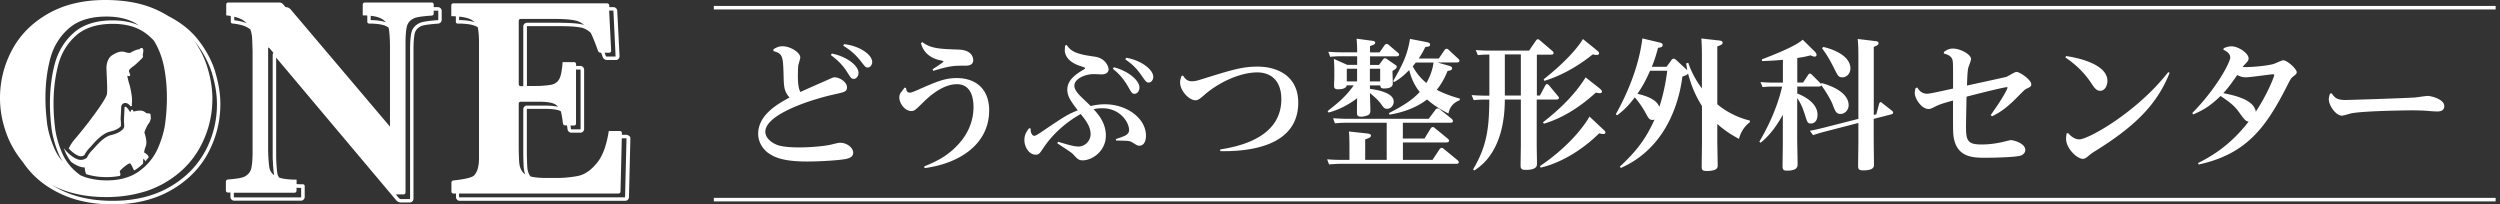 <svg width="367" height="30" viewBox="0 0 367 30" fill="none" xmlns="http://www.w3.org/2000/svg"><rect x="0" y="0" width="367" height="30" fill="#333333" stroke="none"/><g clip-path="url(#clip0_37_74)" fill="#fff"><path d="M113.56 7.22c.39-.23.74-.43 1.3-.43 1.2 0 2.62.93 2.62 1.65 0 .19-.25.97-.29 1.14-.04.35-.06 1.01-.06 1.53 0 1.67.21 2.06.37 2.4.58-.29 3.24-1.45 3.78-1.69.74-.33 1.01-.47 1.24-.47.74 0 1.82.7 1.82 1.47 0 .64-.39.7-1.75 1.01-3.51.76-10.24 2.95-10.24 5.51 0 1.03 1.18 1.86 2.27 2.09.99.21 2.35.21 2.83.21 1.51 0 3.61-.19 4.54-.41 1.03-.25 1.13-.27 1.38-.27.91 0 1.88.7 1.88 1.45 0 .79-.93.91-1.45.99-.76.12-3.2.31-5.31.31-3.43 0-4.65-.6-5.37-1.03-1.12-.64-1.82-1.84-1.82-3.02 0-2.81 2.85-4.38 4.6-5.35-.81-.89-.83-1.63-.87-3.28-.08-2.85-.14-3.14-1.49-3.53v-.25l.02-.03zm8.55.64c2.19.43 3.92 1.78 3.92 2.83 0 .5-.33.89-.68.89-.35 0-.43-.12-1.01-1.03-.68-1.05-1.36-1.71-2.37-2.46l.14-.23zm1.8-1.38c2.27.25 4.13 1.53 4.13 2.64 0 .39-.29.79-.64.79-.33 0-.39-.1-1.05-.95-.79-.99-1.47-1.57-2.56-2.25l.12-.23zm11.75 17.96c1.53-.64 3.49-1.45 5.25-3.51.89-1.03 2-2.79 2-5.23 0-1.24-.31-3.34-2.44-3.34-1.9 0-3.76 1.49-4.92 2.64-1.18 1.16-1.32 1.3-1.78 1.3-.93 0-1.75-1.12-1.75-2 0-.14.02-.43.19-.66.19-.25.56-.74.56-.76l.25.02c0 .5.25.7.52.7.17 0 .25 0 1.16-.39 2.81-1.24 3.99-1.75 5.76-1.75 2.66 0 4.75 1.49 4.75 4.75 0 4.89-4.25 7.77-9.48 8.47l-.06-.23-.01-.01zm-.25-18.25c1.28.97 2.62.99 5.31 1.09 2.09.06 2.15 1.34 2.15 1.55 0 .81-.85.81-1.14.81-1.75 0-2.17 0-4.73.76l-.1-.23c.6-.39 1.61-1.05 1.61-1.14 0-.09-.33-.14-.52-.19-1.92-.41-2.6-1.67-2.79-2.52l.21-.14v.01zm21.18.41c.64.99 1.49 1.36 4.13 1.72 1.59.23 2.02 1.47 2.02 1.86 0 .12-.04.74-1.01.74-.19 0-1.01-.04-1.18-.04-1.34 0-2.83.74-2.83 1.67 0 .35.1.78 1.01 1.69.23.21 1.2 1.14 1.38 1.32.48-.1 1.18-.25 2.09-.25 3.22 0 6.03 2.05 6.03 4.63 0 .33-.08 1.45-.99 1.45-.23 0-.31-.04-1.01-.48-.39-.25-.62-.25-2.38-.27l-.04-.23c1.28-.41 1.94-.62 1.94-1.34 0-1.01-1.2-3.18-3.97-3.18-.6 0-.99.08-1.24.15.89.93 1.8 2.19 1.8 3.86 0 2.33-2.06 3.64-3.39 3.64-.6 0-.81-.23-1.34-.81-.29-.31-.41-.39-2.4-1.69l.12-.23c1.49.45 2.33.7 2.99.7.99 0 1.78-.87 1.78-1.8 0-1.14-.68-2-1.45-2.97-2.17 1.2-4.15 2.97-5.51 5.02-.5.76-.64.95-1.09.95-.95 0-1.67-1.07-1.67-2.17 0-.83.41-1.34.68-1.71l.25.04c-.06.62.23 1.07.52 1.07.19 0 .7-.33.91-.47 3.76-2.54 3.84-2.58 5.47-3.28-.91-1.2-1.53-2-1.53-3.02 0-1.47 1.34-2.31 2.25-2.87.19-.1.35-.21.35-.27 0-.12-.08-.14-.66-.33-2.25-.7-2.31-2.07-2.31-2.31 0-.1.04-.6.04-.7l.23-.08.01-.01zm6.92 3.27c2.21.58 3.76 1.98 3.76 2.97 0 .54-.35.93-.7.93-.37 0-.41-.08-.99-1.09-.83-1.45-1.69-2.15-2.21-2.58l.14-.23zm1.82-1.39c2.19.37 3.97 1.73 3.97 2.81 0 .47-.33.83-.66.83s-.41-.1-1.03-.99c-.74-1.07-1.34-1.67-2.42-2.42l.14-.23zm8.33 2.6c.23.35.52.85 1.32.85.46 0 .81-.1 1.47-.31 4.38-1.36 5.89-1.84 8.18-1.84 2.64 0 5.95 1.2 5.95 5.29 0 6.51-7.41 7.19-11.44 7.12l-.02-.25c2.44-.39 8.98-1.59 8.98-7.37 0-2.95-1.75-3.94-3.53-3.94-2.62 0-5.8 1.57-7.74 3.28-.68.6-.97.81-1.34.81-.91 0-2.25-1.36-2.25-2.62 0-.39.12-.7.21-.95l.23-.06-.02-.01zm36.63 12.39l1.03-1.55c.1-.14.21-.21.33-.21.12 0 .21.06.35.19l1.96 1.61c.08.08.19.19.19.31 0 .23-.29.23-.45.23h-16.85c-.64 0-.7.02-1.75.08l-.27-.74c.6.04 1.26.08 2.09.08h1.18v-1.69c0-1.63-.04-2.07-.08-2.48l2.66.29c.21.02.58.06.58.33 0 .21-.21.33-.85.54v3.01h3.16v-5.45h-5.84c-.66 0-.72 0-1.76.08l-.27-.74c.58.02 1.24.08 2.09.08h11.94l.99-1.32c.06-.08.15-.21.35-.21.1 0 .19.02.33.15l1.73 1.4c.08.08.16.19.16.31 0 .25-.27.25-.43.25h-6.92v2.31h3.18l.89-1.45c.08-.14.19-.23.33-.23s.23.08.37.21l1.82 1.49c.1.08.19.19.19.31 0 .23-.27.25-.45.25h-6.32v2.56h4.36-.02zm-15.4-7.16c1.86-1.47 2.73-2.23 3.84-3.78h-1.03c-.1.58-1.05.58-1.3.58-.52 0-.56-.29-.56-.52 0-.21.04-1.12.04-1.3 0-1.34 0-1.49-.06-2.64l1.96.87h1.45V8.26H197c-.6 0-.89 0-1.73.08L195 7.6c.54.04 1.14.08 2.06.08h2.17c0-.68-.02-1.32-.08-2l2.17.29c.25.04.56.06.56.29 0 .25-.29.35-.76.5v.93h1.4l.72-1.03c.08-.12.19-.21.31-.21.17 0 .25.08.37.19l1.26 1.07c.08.06.21.17.21.31 0 .25-.33.25-.43.25h-3.84v1.26h1.32l.58-.79c.08-.1.19-.19.29-.19.12 0 .33.12.39.19l1.07.74c.25.17.27.19.27.33 0 .17-.14.33-.62.6 0 .27.04 1.53.04 1.78s0 .8-1.3.8c-.41 0-.5-.16-.54-.45h-1.51v.5c.97.14 3.49.54 3.49 1.88 0 .52-.39 1.05-.97 1.05-.41 0-.52-.19-.85-.64-.41-.6-.99-1.09-1.67-1.67 0 .41.06 2.19.06 2.56 0 .52-.21.64-.43.72-.21.08-.56.19-.89.19-.43 0-.62-.1-.64-.43-.02-.19 0-1.86.02-2.29-.52.43-2.23 1.61-4.19 2.11l-.14-.19-.01-.02zm4.33-6.22h-1.51v1.86h1.51v-1.86zm1.88 1.86h1.51v-1.86h-1.51v1.86zm3.41-.04c1.42-2.48 2.09-3.82 2.48-6.2l2.35.45c.54.1.6.25.6.39 0 .27-.27.31-.7.35-.41.83-.62 1.18-.97 1.69h2.95l.8-1.18c.1-.14.19-.25.33-.25s.25.08.37.21l1.34 1.24c.1.1.19.19.19.31 0 .25-.31.25-.43.25h-2.81l1.69.48c.21.06.47.14.47.37 0 .29-.33.35-.66.39-.25.58-.66 1.61-1.59 2.77.83.45 1.88.87 3.39 1.3l-.02.23c-1.18.45-1.55 1.34-1.65 1.96-1.57-.79-2.54-1.53-3.14-2.07-2.13 1.65-4.71 2.09-5.52 2.23l-.08-.23c2.13-1.09 3.43-1.92 4.52-3.1-1.05-1.28-1.42-2.71-1.55-3.22-.64.66-1.22 1.2-2.19 1.76l-.19-.14.02.01zm3.33-2.73s-.23.29-.45.56c.47.87 1.05 1.65 2 2.44.13-.21.87-1.47 1.05-3h-2.6zm17.75 4.84h.47l.74-1.38c.1-.19.17-.29.31-.29.08 0 .17.04.35.25l1.2 1.45c.1.12.19.21.19.31 0 .25-.27.25-.43.25h-2.83v6.61c0 .43.04 2.38.04 2.77 0 .33 0 .95-1.65.95-.64 0-.76-.21-.76-.62 0-.48.04-2.58.04-3.02v-6.69h-2.35c-.02 1.65-.08 7.66-4.48 10.41l-.19-.14c2.04-3.43 2.37-6.09 2.39-10.26h-.68c-.41 0-.78 0-1.61.08l-.31-.74c.6.04 1.26.08 2.09.08h.52V8.01c-.52 0-.85 0-1.69.08l-.31-.74c.64.04 1.26.08 2.09.08h5.74l.97-1.42c.12-.17.21-.25.31-.25.14 0 .27.12.39.23l1.75 1.49c.08.08.17.19.17.31 0 .23-.25.23-.41.23h-2.04v6.03l-.02-.03zm-2.33-6.03h-2.35v6.03h2.35V7.99zm12.06 10.98c.27.25.35.33.35.47 0 .23-.19.23-.29.23-.21 0-.39-.04-.62-.1-1.98 1.96-5.08 4.21-8.59 5.04l-.1-.23c5.27-3.57 7.19-7.13 7.27-7.27l1.98 1.86zm-.48-5.97c.21.17.33.33.33.41 0 .23-.19.27-.33.27-.19 0-.41-.06-.58-.08-2.19 2-4.77 3.72-7.62 4.56l-.13-.21c2.4-1.86 4.65-4.01 6.26-6.59l2.07 1.63V13zm-.45-5.63c.29.23.35.33.35.45 0 .25-.29.25-.35.25-.17 0-.45-.06-.58-.08-2.79 2.23-5.33 3.35-7.1 3.88l-.1-.23c3.47-2.73 5.23-4.96 5.76-5.91l2.02 1.63v.01zm10.92 1.52c.08-.12.21-.27.39-.27.17 0 .31.14.41.23l1.45 1.34c.08.06.1.08.14.14-.1-.54-.12-.72-.17-1.03l.31-.08c.31.91.83 2.19 2 3.76V8.04c0-.39 0-1.3-.08-2.39l2.58.29c.21.02.54.06.54.33 0 .19-.1.31-.78.54v8.49c.43.37 2.17 1.78 4.79 2.4l-.02.25c-.78.58-1.34 1.45-1.59 2.44-.91-.5-1.98-1.12-3.18-2.19v2.52c0 .39.06 3.35.06 3.55 0 .31-.02.83-1.63.83-.68 0-.72-.21-.72-.7 0-.54.04-2.91.04-3.41v-5.43c-.97-1.53-1.59-3.04-2.04-4.77-.1.19-.39.29-.83.45-.52 3.97-1.88 6.51-2.58 7.68-2.31 3.82-5.35 5.23-6.46 5.74l-.14-.21c2.31-2.15 3.72-3.88 5.08-6.88-.08 0-.14.04-.27.04-.5 0-.62-.27-1.05-1.05-.41-.76-1.01-1.63-1.57-2.27-1.01 1.32-1.65 1.92-2.6 2.64l-.19-.16c2.62-4.69 3.59-8.57 3.9-11.13l2.44.58c.37.08.54.17.54.39 0 .31-.33.37-.68.41-.35 1.34-.6 2-.91 2.79h2.15l.68-.91-.01-.01zm-3.08 1.49c-.78 1.8-1.4 2.73-1.86 3.39 2.64.6 3.04 1.49 3.22 1.92.83-2.46 1.14-5.08 1.16-5.31h-2.52zm16.04 10.43c.85-1.47 2.48-4.38 3.35-8.1h-1.26c-.56 0-.83 0-1.61.08l-.31-.74c.6.04 1.24.08 2.09.08h1.2V8.78c-.87.08-1.34.12-3.06.19l-.04-.25c1.71-.66 4.87-1.88 6.01-2.89l1.76 1.73c.1.1.27.29.27.5 0 .08-.06.25-.27.25-.21 0-.37-.08-.6-.19-.64.17-1.09.27-1.96.39v3.61h.85l.68-1.03c.12-.19.19-.29.33-.29.1 0 .27.14.35.23l1.16 1.16s.08.08.12.14l.08-.14c.5.14 3.97 1.07 3.97 3.26 0 .68-.54 1.28-1.2 1.28-.62 0-.78-.41-1.18-1.47-.31-.78-1.16-2.11-1.63-2.75-.06.19-.21.19-.47.19h-3.06v1.03c.33.12 2.97 1.12 2.97 3.1 0 1.09-.62 1.3-.95 1.3-.5 0-.52-.12-.89-1.26-.33-1.03-.6-1.71-1.14-2.46v6.03c0 .37.06 3.24.06 3.7 0 .54-.31.91-1.57.91-.62 0-.64-.23-.64-.78 0-.04.04-2.71.04-3.22v-4.21c-1.38 2.54-2.68 3.64-3.26 4.11l-.19-.14zm17.18-4.05l.37-1.4c.02-.1.1-.37.27-.37.06 0 .17.1.31.21l1.28 1.01c.12.08.23.19.23.33 0 .19-.21.23-.35.27l-2.5.64v3.08c0 .58.04 3.06.04 3.57 0 .39 0 .91-1.61.91-.68 0-.72-.25-.72-.72 0-.35.04-3.16.04-3.47v-2.77l-5.1 1.32c-.7.19-1.07.31-1.55.47l-.47-.64c.91-.17 1.18-.25 2.02-.45l5.1-1.3V8.16c0-1.14-.04-1.86-.1-2.44l2.58.31c.19.02.48.06.48.31s-.17.33-.7.54v9.99l.39-.1-.01-.01zm-7.82-9.87c.54.1 4.01.97 4.01 3.16 0 .72-.52 1.3-1.16 1.3-.6 0-.66-.17-1.38-1.61-.62-1.22-1.07-1.9-1.61-2.64l.15-.21h-.01zm24.61 10c.19-.27 1.01-1.45 1.16-1.69.29-.43 1.3-2.05 1.3-2.35 0-.06-.04-.06-.1-.06-.21 0-2.33.47-5.91 1.4-.02.74-.08 3.9-.08 4.42 0 2 .23 2.6 2.23 2.6.97 0 1.8-.08 3-.33.23-.04 1.2-.31 1.38-.31.25 0 2.09.41 2.09 1.45 0 .47-.41.74-.7.83-.85.25-4.13.31-5.22.31-1.92 0-4.25-.12-4.63-3.28-.06-.62-.06-1.05-.06-5.12-1.67.45-2.17.66-2.58.87-.68.33-.74.37-1.01.37-1.05 0-2.02-1.55-2.02-2.33 0-.31.06-.54.12-.74l.25-.08c.23.37.6.91 1.47.91.39 0 2.52-.48 3.78-.76 0-3.37 0-3.74-.06-4.07-.12-.76-.85-.95-1.3-1.07l.02-.23c.27-.21.7-.5 1.32-.5 1.09 0 2.66.85 2.66 1.55 0 .23-.39 1.16-.43 1.36-.12.72-.14 1.86-.17 2.52 2.15-.47 5.62-1.22 5.8-1.28.25-.1 1.22-.72 1.45-.72.58 0 2.19 1.2 2.19 1.8 0 .33-.08.37-.81.72-.17.08-.93.87-1.38 1.32-1.55 1.57-2.56 2.17-3.57 2.68l-.17-.17-.02-.02zm11.06-8.66c1.78.25 6.07 1.2 6.07 3.65 0 .7-.39 1.45-1.05 1.45-.58 0-.89-.47-1.3-1.09-1.4-2.13-3.1-3.31-3.82-3.8l.1-.21zm.31 11.32c.25.27.83.91 1.63.91 1.34 0 8.51-4.03 13.05-9.87l.21.1c-1.92 4.87-5.39 8.03-10.88 11.46-.41.25-.62.39-.99.7-.41.37-.64.47-.87.47-.83 0-2.46-1.51-2.46-2.95 0-.31.04-.54.08-.79l.23-.04v.01zm18.21-2.95c3.55-3.59 5.58-7.46 5.58-8.16 0-.66-.74-1.01-1.01-1.14l.06-.23c.29-.12.68-.27 1.12-.27 1.05 0 2.52 1.03 2.52 1.76 0 .31-.12.43-.5.85-.19.17-.29.33-.37.43 1.05.06 3.55-.16 4.54-.45.23-.06 1.2-.54 1.4-.54.62 0 2 1.28 2 1.75 0 .19-.12.33-.43.56-.41.31-.47.43-1.01 1.49-3.08 6.05-5.93 9.97-12.95 11.5l-.1-.21c1.78-.91 4.61-2.44 7.43-6.09-.39-.04-.58-.23-1.24-1.14-.58-.81-.99-1.38-2.89-2.62-1.2 1.18-2.23 1.96-4.01 2.71l-.14-.21v.01zm12.04-5.58c0-.08-.08-.12-.17-.12-.33 0-3.35.45-3.99.45-.23 0-.66-.02-1.28-.33-1.09 1.59-1.55 2.11-2.04 2.66 3.04.56 4.56 1.42 4.77 2.71 1.78-2.68 2.71-5.2 2.71-5.37zm8.44 2.69c.43.64.78.97 2.02.97.37 0 8.36-.25 10.2-.37.29-.02 1.59-.23 1.86-.23.48 0 2.44.47 2.44 1.49 0 .79-.8.79-.99.79-.27 0-.54 0-1.63-.1-.31-.02-1.09-.06-2.09-.06-.68 0-6.84.06-8.92.43-.23.06-1.2.35-1.4.35-.89 0-1.92-1.51-1.92-2.38 0-.33.1-.66.19-.87l.25-.02h-.01zM366.36.87H104.79v.52h261.57V.87zm0 28.18H104.79v.52h261.57v-.52zM64.3 1.05h-.63V.66a.29.29 0 00-.29-.29h-9.84a.29.29 0 00-.29.29v1.6c.24 0 .46 0 .67.02v.92c0 .14.11.26.26.26 1.19 0 2.06.14 2.59.42.1.05.19.12.28.18.14.59.19 2.05.19 2.05 0 .16.01.42.01.58v11.9L42.65 1.36a.96.96 0 00-.67-.31h-.06l-.39-.46a.718.718 0 00-.48-.22H33.5a.29.29 0 00-.29.29v1.6c.24.02.46.05.67.09v.85c0 .13.1.24.23.25.9.09 1.61.27 2.1.52.2.1.38.22.54.35.12.32.2.66.24 1.04.06.58.09 2.3.09 2.3V22.2c0 1.17-.07 2.02-.2 2.54-.13.53-.47.93-1.03 1.21-.56.28-2.4.4-2.4.4-.16.01-.29.15-.29.31v1.31c0 .16.13.29.29.29h.38v.65c0 .3.25.55.55.55h9.8c.3 0 .55-.25.55-.55v-1.6c0-.14-.11-.26-.26-.26-.33 0-.64 0-.93-.03v-.65c-1.11 0-1.97-.1-2.56-.3-.1-.14-.19-.29-.23-.46-.11-.41-.18-1.72-.2-2.19 0-.16-.01-.42-.01-.57V8.46l17.63 20.95c.15.18.44.31.67.31h1.31c.3 0 .55-.24.55-.55V7.34c0-1.15.07-1.99.2-2.49.12-.45.42-.78.93-1.02.44-.2 1.94-.33 2.48-.36.29-.02.53-.27.53-.56V1.6c0-.3-.25-.55-.55-.55M40.05 23.46c0 .07.06 1.66.2 2.26-.34-.25-.56-.57-.67-.95-.14-.53-.21-2.25-.21-2.25 0-.16-.01-.42-.01-.58V7.13c0-.16.08-.19.19-.07l.59.7c-.06.06-.11.15-.11.3v14.8c0 .16 0 .43.01.59M54.42 2.32c.65.07 1.16.2 1.53.4.29.15.52.34.7.56-.55-.21-1.28-.32-2.23-.33v-.63zm-20.03.65v-.51c.39.09.73.21 1.01.35.34.17.61.38.82.61-.48-.21-1.09-.36-1.83-.45zm9.82 24.62v1.35s-.02.04-.04.04h-9.8s-.04-.02-.04-.04v-.65h8.91c.16 0 .29-.13.29-.29v-.44l.67.03M64.33 2.91s-.03.05-.05.05c-.21.01-2.06.13-2.66.41-.65.3-1.05.75-1.21 1.35-.14.55-.21 1.41-.21 2.62v21.84s-.02.04-.04.04h-1.31c-.09 0-.23-.07-.28-.13l-.46-.55h1.13c.16 0 .29-.13.29-.29V6.4c0-1.18.07-2.03.21-2.55.14-.52.49-.92 1.07-1.18.58-.27 2.57-.38 2.57-.38.16 0 .29-.15.29-.31v-.41h.63s.04.02.04.04v1.31l-.01-.01zm28 17.04c-.1-.1-.24-.16-.39-.16h-.65v-.27a.276.276 0 00-.28-.29h-1.64c-.33 2.13-.91 3.69-1.73 4.68-.82 1-1.66 1.61-2.52 1.85-.86.24-2.42.34-2.42.34-.16 0-.42.02-.58.02h-1.95c-.99 0-1.75-.07-2.29-.22-.02-.02-.05-.05-.06-.07-.21-.3-.35-.68-.4-1.15-.05-.49-.08-2.08-.08-2.09v-6.57s.02-.04.04-.04h2.59c.94 0 1.64.08 2.09.23.1.03.19.08.27.13.18.61.31 1.78.31 1.78.02.16.16.29.32.29h.28c.03.22.06.42.07.55.03.29.28.52.58.52h1.31c.3 0 .55-.25.55-.55v-8.7c0-.3-.25-.55-.55-.55h-.63v-.27a.29.29 0 00-.29-.29h-1.69c-.07 1.03-.2 1.78-.39 2.27-.19.48-.53.81-1.01.98-.48.17-1.89.24-1.89.24-.16 0-.42.01-.58.01h-1.37V3.88s.02-.04.04-.04h4.94c1.36 0 2.39.08 3.06.23.47.11.92.36 1.33.75.5.98 1.06 2.64 1.06 2.64.05.15.22.28.38.28h.09c.09.25.17.46.22.62.09.26.35.45.63.45h1.31c.15 0 .29-.06.39-.17.1-.11.15-.25.15-.39l-.34-6.67a.567.567 0 00-.56-.53h-.61V.78a.332.332 0 00-.32-.29H66.54a.29.29 0 00-.29.29v1.6c.24 0 .46 0 .67.02v.8c0 .14.11.26.26.26 1.18 0 2.06.12 2.61.36.12.05.23.11.34.17.12.51.17 1.4.17 1.4 0 .16.02.42.02.58v17.25c0 1.21-.25 2.06-.74 2.55-.49.49-3.02.72-3.02.72-.16.01-.29.16-.29.32v1.31c0 .16.13.29.29.29h.38v.52c0 .3.25.55.55.55h24.29c.3 0 .55-.24.55-.54l.21-8.6c0-.15-.05-.29-.15-.39m-15.02-4.46c-.3 0-.55.25-.55.55v6.58c0 .07.02 1.63.08 2.14.03.3.1.57.19.82a1.46 1.46 0 01-.42-.4c-.24-.34-.39-.76-.44-1.27-.06-.51-.08-2.12-.08-2.12v-6.57c0-.16.13-.29.29-.29h2.59c.97 0 1.7.08 2.17.25.29.1.53.27.72.5-.49-.12-1.13-.18-1.97-.18h-2.59l.01-.01zm7.82-5.28s.04.02.04.04v8.7s-.02.04-.04.04h-1.31s-.07-.03-.07-.06c0-.05-.03-.25-.06-.5h.52c.16 0 .29-.13.29-.29v-7.93h.63zm-2.88-6.87h-4.94c-.3 0-.55.24-.55.55v8.76h-.38a.29.29 0 01-.29-.29V3.07c0-.16.13-.29.29-.29h4.94c1.39 0 2.43.08 3.12.24.45.1.87.33 1.26.66-.09-.03-.18-.07-.28-.09-.71-.16-1.78-.24-3.18-.24M90 1.56s.05.02.05.05l.32 6.69h-1.31c-.05 0-.13-.05-.14-.1 0-.03-.07-.2-.16-.46h.68c.16 0 .28-.13.28-.29l-.3-5.89H90zm-22.61.88c.64.06 1.15.17 1.53.33.31.13.55.29.74.48-.56-.18-1.3-.29-2.26-.3v-.51h-.01zm24.37 26.49s-.02.04-.04.04H67.43s-.04-.02-.04-.04v-.52h23.4c.16 0 .3-.13.3-.29l.19-7.82h.66l.03.03-.21 8.6zM31.6 10.55c-.51-1.65-1.36-3.25-2.55-4.75-1.07-1.36-2.53-2.51-4.35-3.45-.52-.32-1.07-.62-1.66-.89C20.95.49 18.42 0 15.44 0c-3.27 0-6.07.68-8.42 2.03-2.35 1.35-4.1 3.13-5.27 5.34A14.836 14.836 0 000 14.41c0 1.72.31 3.43.92 5.13.54 1.5 1.33 2.89 2.38 4.18.36.52.74 1.02 1.17 1.5 1.29 1.45 2.97 2.62 5 3.48 2.03.86 4.4 1.3 7.06 1.3 3.26 0 6.12-.69 8.52-2.04 2.4-1.36 4.24-3.18 5.46-5.43 1.22-2.25 1.84-4.69 1.84-7.26 0-1.49-.26-3.08-.76-4.72m-8.98-4.54s.06.08.08.12c.67 1.13 1.14 2.4 1.41 3.8s.4 2.88.4 4.45c0 1.1-.07 2.26-.22 3.48-.14 1.22-.5 2.5-1.07 3.84-.33.76-.77 1.46-1.31 2.09-.15.17-.3.33-.46.49-.14.14-.29.27-.44.4l-.15.12c-.12.1-.24.19-.36.29-.24.18-.5.33-.76.48-.1.05-.19.1-.29.15-.51.24-1.06.42-1.65.55-.66.14-1.37.21-2.14.21a10.376 10.376 0 01-2.95-.41c-.3-.09-.59-.21-.87-.33h-.01c-.91-.65-1.64-1.41-2.18-2.28-.19-.3-.35-.61-.49-.93-.29-.67-.53-1.33-.71-1.99-.17-.6-.29-1.2-.36-1.78-.15-1.23-.22-2.43-.22-3.57 0-2.05.24-3.97.7-5.71.46-1.71 1.34-3.15 2.62-4.28 1.27-1.12 3.08-1.7 5.36-1.7 1.66 0 3.08.32 4.2.97.73.41 1.35.94 1.88 1.54M6.9 17.98c-.15-1.25-.23-2.45-.23-3.6 0-2.09.24-4.01.71-5.78.47-1.76 1.37-3.23 2.7-4.41 1.32-1.17 3.17-1.76 5.53-1.76 1.72 0 3.16.33 4.32 1 .15.09.29.19.44.29-1.08-.48-2.37-.73-3.84-.73-2.41 0-4.33.61-5.7 1.82-1.36 1.2-2.29 2.73-2.78 4.53-.48 1.78-.72 3.74-.72 5.84 0 1.16.08 2.38.23 3.63.05.44.14.89.25 1.34.08.35.18.7.29 1.05.16.5.34 1.01.57 1.52.15.35.33.68.53 1-.5-.58-.92-1.22-1.22-1.92-.15-.35-.29-.7-.41-1.04-.08-.23-.15-.45-.22-.68-.22-.72-.37-1.42-.46-2.12m23.18 4.32c-1.18 2.16-2.95 3.92-5.27 5.23-2.32 1.31-5.1 1.97-8.27 1.97-2.59 0-4.9-.42-6.86-1.26-.76-.32-1.46-.69-2.11-1.09.35.18.71.36 1.09.52.22.09.44.18.67.26 1.85.68 3.94 1.02 6.29 1.02 1.8 0 3.47-.22 5-.63.2-.06.41-.11.61-.17v-.02h.09l.6-.21c.73-.27 1.43-.59 2.1-.96 2.37-1.34 4.16-3.12 5.36-5.33 1.21-2.22 1.81-4.6 1.81-7.13 0-1.47-.25-3.02-.75-4.64-.41-1.32-1.04-2.59-1.89-3.82.04.04.07.08.11.13 1.14 1.45 1.97 2.99 2.46 4.58.49 1.6.74 3.13.74 4.57 0 2.48-.6 4.84-1.78 7.01m-19.92-.44l-.06-.06c.21-.45.48-.9.86-1.34 1.7-1.97 4.64-5.84 4.75-6.67.12-.83-.12-3.69-.06-4.1.05-.35.16-1.18.87-1.62.71-.44 1.28-.62 1.87-.43.6.19.73.12.89.02.15-.1.87-.46 1.22-.43 0 0 .08-.23.33-.19.25.04.27.39.17.81-.1.43.15.4-.16.72-.31.31-.85.85-1.22 1.12-.37.27-.71.54-.68.75.04.21.33.68.08.71-.25.04-.33-.06-.33-.06s.12.68.29 1.2c.17.52.52 2.11.39 2.88-.02.13 0 .26.03.38-.08 0-.15.01-.22.04-.19-.25-.46-.48-.78-.48-.19 0-.37.09-.48.24-.08.11-.12.25-.12.4 0 .21-.06 1.26-.08 1.64v.08c.05.43.06.91.03 1.04-.04.08-.47.54-1.53.78-1.15.26-2.18 1.42-2.73 2.05-.1.12-.19.21-.25.28-.14.14-.54.54-.85 1.16-.15.09-.31.14-.5.15-.43 0-1.14-.45-1.73-1.08m11.66-3.7c-.17.19-.63 1.15-.6 1.32.03.16.49 1.29.16 2.08-.1.23-.17.51-.22.81.21.12.54.34.63.56.02.05.04.1.05.15-.1.13-.2.26-.3.38-.08.09-.15.16-.22.24 0-.02-.02-.03-.02-.05 0-.13-.11-.26-.25-.35-.02.25-.03.49-.03.71-.11.1-.22.21-.33.3-.05.04-.09.08-.14.12-.11.09-.22.18-.34.27-.15.11-.33.22-.52.33-.24-.54-.48-1.02-.58-1.05h-.03c-.04 0-.1.02-.16.05-.42.19-1.3.97-1.32 1.11-.03.16.19.39.02.67-.61.12-1.26.19-1.96.19-.57 0-1.13-.04-1.68-.13-.39-.06-.77-.15-1.12-.25-.07-.02-.14-.05-.21-.07-.11-.27-.19-.59-.19-.97h-.04c-.61 0-1.32-.35-1.97-.82-.13-.18-.26-.36-.38-.54-.17-.28-.33-.57-.46-.87-.09-.21-.17-.43-.26-.64.13.18.27.36.44.53l.1.1c.61.62 1.39 1.13 1.97 1.13h.05c.38-.02.66-.16.86-.32.25-.54.59-.92.81-1.13.39-.39 1.54-1.92 2.74-2.19 1.2-.27 1.78-.82 1.89-1.1.02-.06.04-.16.04-.27-.01-.3-.04-.58-.04-.58s0-.1.01-.26c0-.09-.01-.15-.01-.15s.08-1.4.08-1.67c0-.1.04-.14.1-.14.11 0 .3.15.48.42l.27.41s.08-.38.25-.38c.17 0 .22.27.22.27l.11-.03c.04 0 .08-.02.14-.03.19-.04.47-.09.72-.09.12 0 .24.01.34.04.46.14.49.36.68.36.19 0 .52 0 .52.22s.08.58-.03.74c-.03.19-.14.41-.3.6"/></g><defs><clipPath id="clip0_37_74"><path fill="#fff" d="M0 0h366.36v30H0z"/></clipPath></defs></svg>